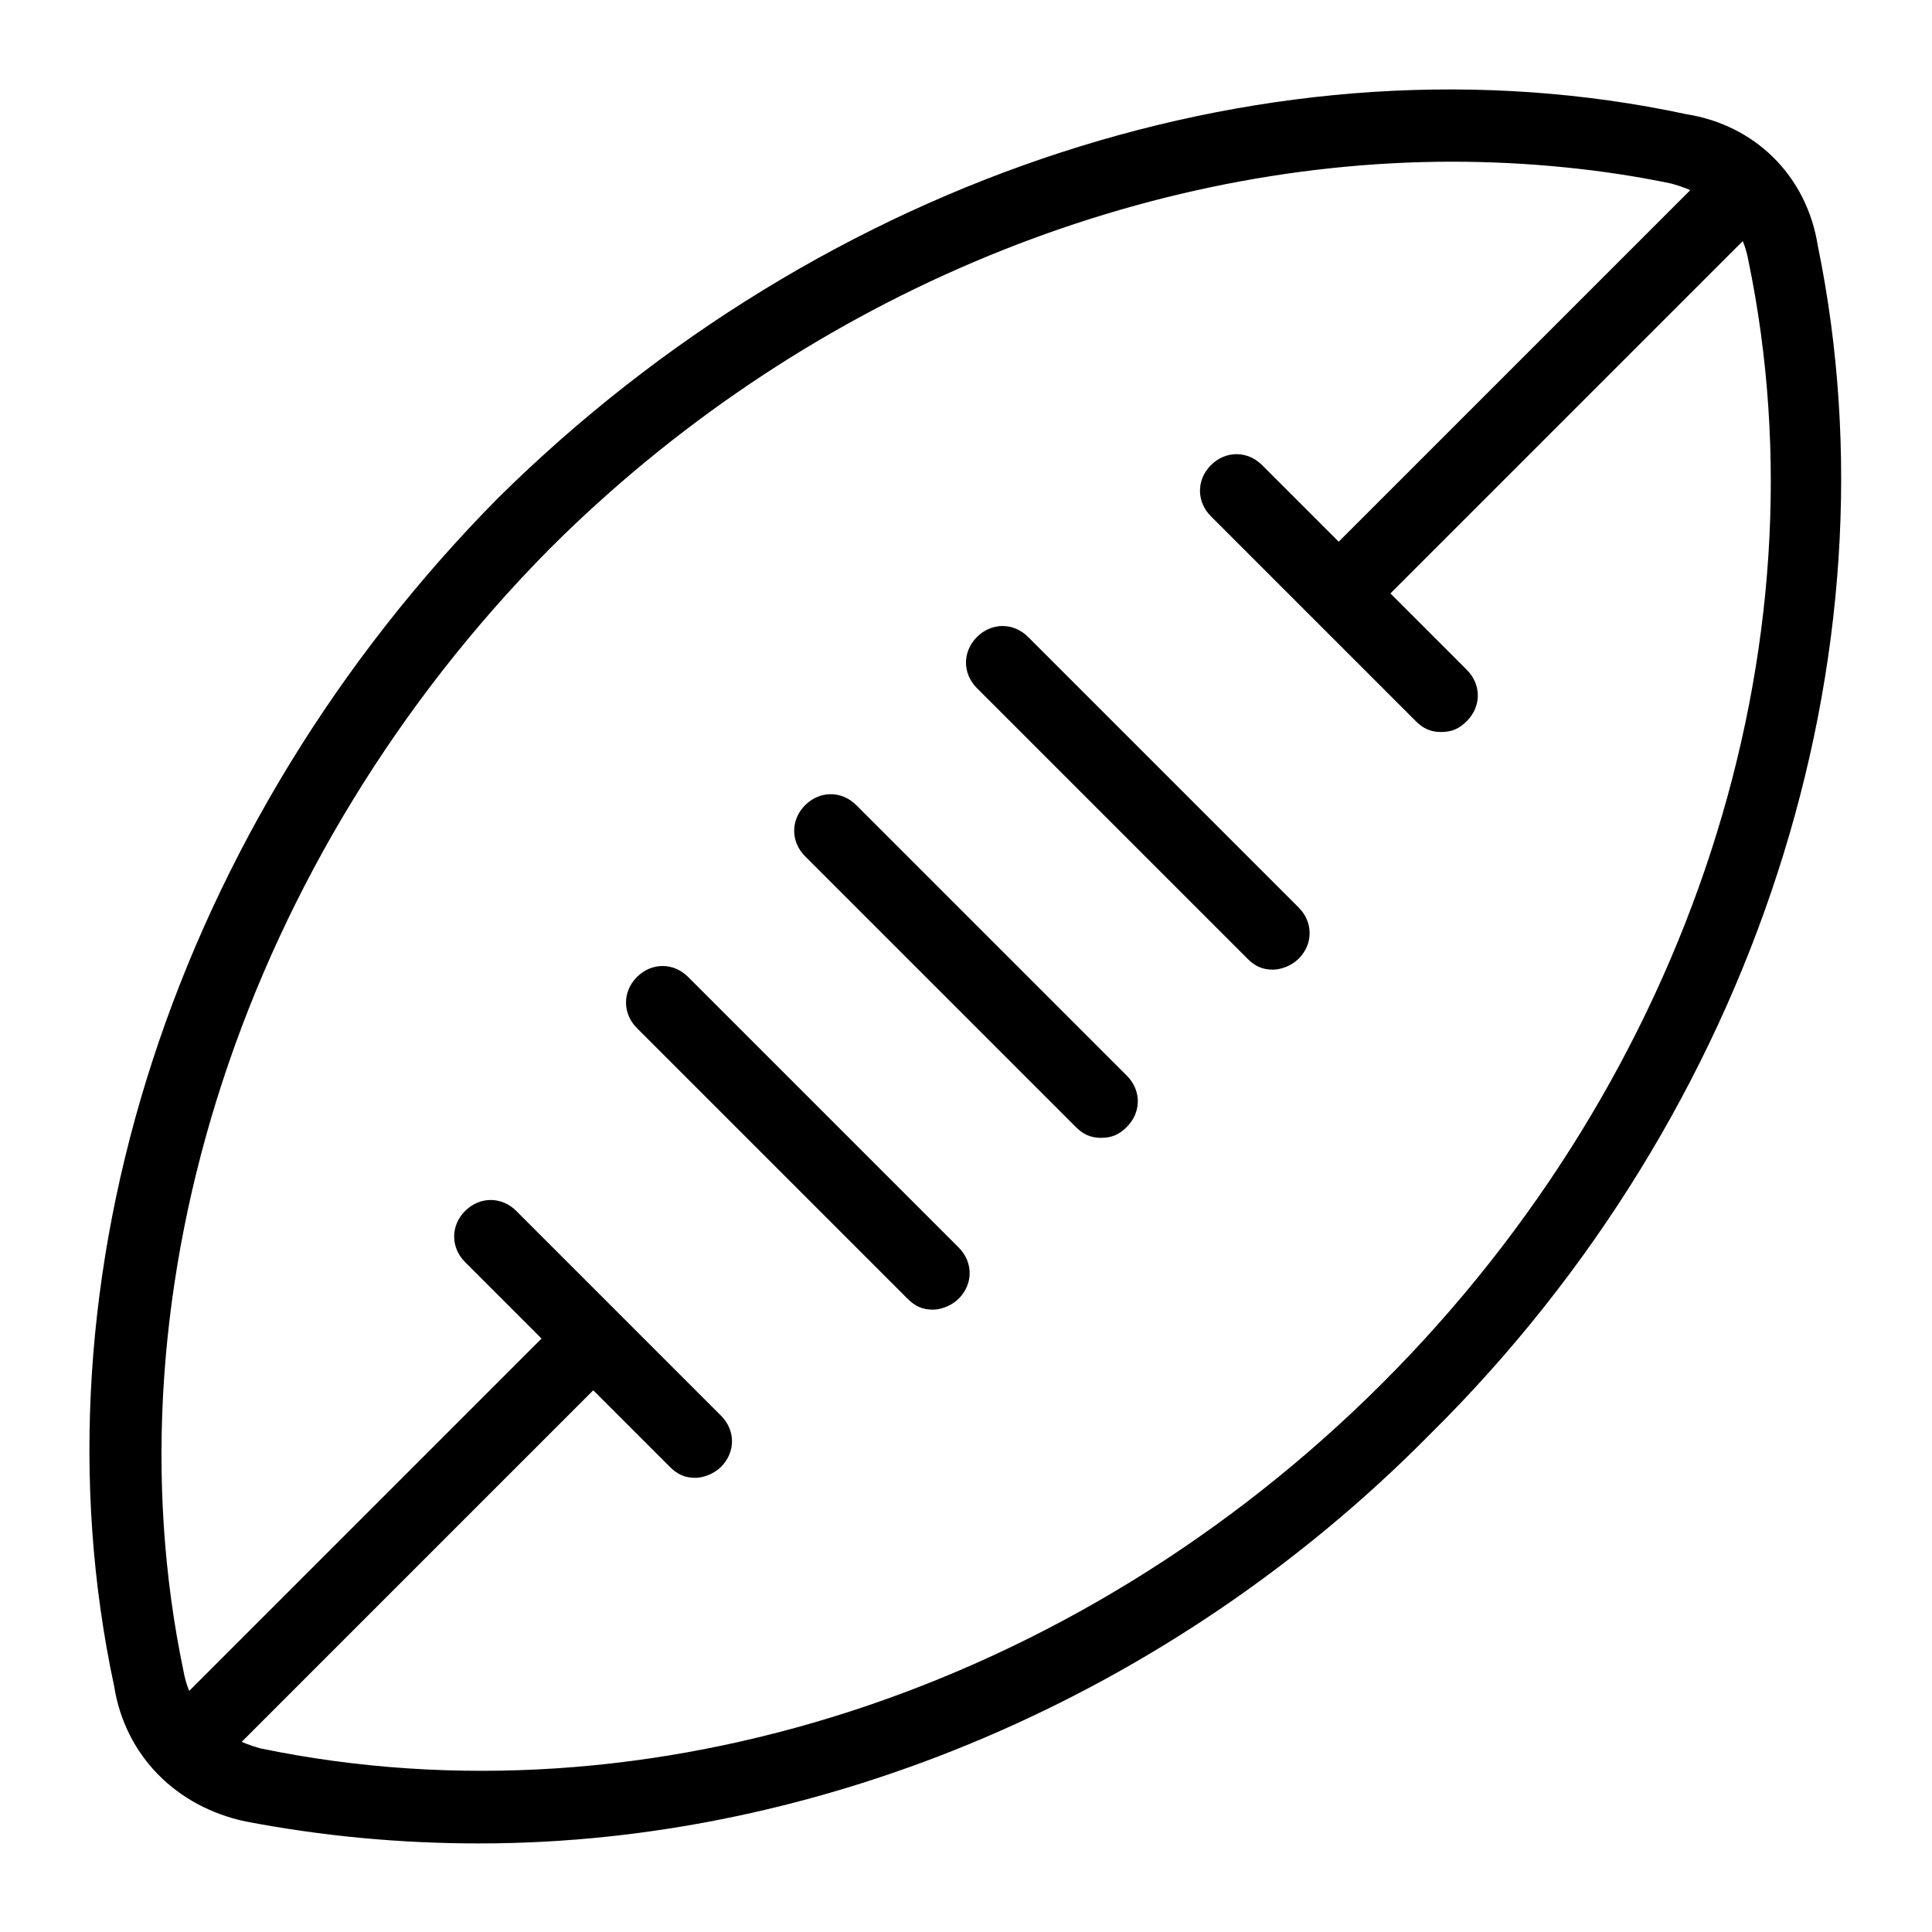 <?xml version="1.0" encoding="UTF-8"?>
<!-- Uploaded to: SVG Repo, www.svgrepo.com, Generator: SVG Repo Mixer Tools -->
<svg fill="#000000" width="800px" height="800px" version="1.1" viewBox="144 144 512 512" xmlns="http://www.w3.org/2000/svg">
 <g>
  <path d="m271.14 632.53c-21.316 0-41.66-1.938-62.008-5.812-18.41-3.879-31.973-17.441-34.879-35.852-23.254-108.51 16.469-228.65 101.73-314.88 86.227-85.262 206.37-124.98 314.88-101.73 18.41 2.906 31.973 16.469 34.879 34.879 22.285 108.51-16.469 229.62-102.7 314.88-68.789 69.754-161.8 108.51-251.9 108.51zm257.72-445.68c-85.262 0-173.43 36.816-239.31 102.7-80.418 81.387-118.2 195.71-96.891 297.44 1.938 10.656 9.688 17.441 20.348 20.348 102.7 21.316 216.06-15.5 297.44-96.887 81.383-81.383 118.2-194.74 96.887-297.44-1.938-10.656-9.688-17.441-20.348-20.348-18.406-3.875-38.754-5.812-58.129-5.812z"/>
  <path d="m492.13 294.2 108.24-108.24 13.703 13.703-108.24 108.24z"/>
  <path d="m185.91 600.34 108.24-108.24 13.703 13.703-108.24 108.24z"/>
  <path d="m481.38 400.97c-2.906 0-4.844-0.969-6.781-2.906l-71.695-71.695c-3.875-3.875-3.875-9.688 0-13.562s9.688-3.875 13.562 0l71.695 71.695c3.875 3.875 3.875 9.688 0 13.562-1.938 1.938-4.844 2.906-6.781 2.906z"/>
  <path d="m435.85 445.54c-2.906 0-4.844-0.969-6.781-2.906l-71.699-71.695c-3.875-3.875-3.875-9.688 0-13.562s9.688-3.875 13.562 0l71.695 71.695c3.875 3.875 3.875 9.688 0 13.562-1.934 1.938-3.871 2.906-6.777 2.906z"/>
  <path d="m391.28 491.07c-2.906 0-4.844-0.969-6.781-2.906l-71.695-71.695c-3.875-3.875-3.875-9.688 0-13.562s9.688-3.875 13.562 0l71.695 71.695c3.875 3.875 3.875 9.688 0 13.562-1.934 1.938-4.844 2.906-6.781 2.906z"/>
  <path d="m525.95 337.99c-2.906 0-4.844-0.969-6.781-2.906l-54.258-54.258c-3.875-3.875-3.875-9.688 0-13.562s9.688-3.875 13.562 0l54.258 54.258c3.875 3.875 3.875 9.688 0 13.562-1.934 1.938-3.871 2.906-6.781 2.906z"/>
  <path d="m328.3 535.64c-2.906 0-4.844-0.969-6.781-2.906l-54.258-54.258c-3.875-3.875-3.875-9.688 0-13.562s9.688-3.875 13.562 0l54.258 54.258c3.875 3.875 3.875 9.688 0 13.562-1.934 1.938-4.84 2.906-6.781 2.906z"/>
 </g>
</svg>